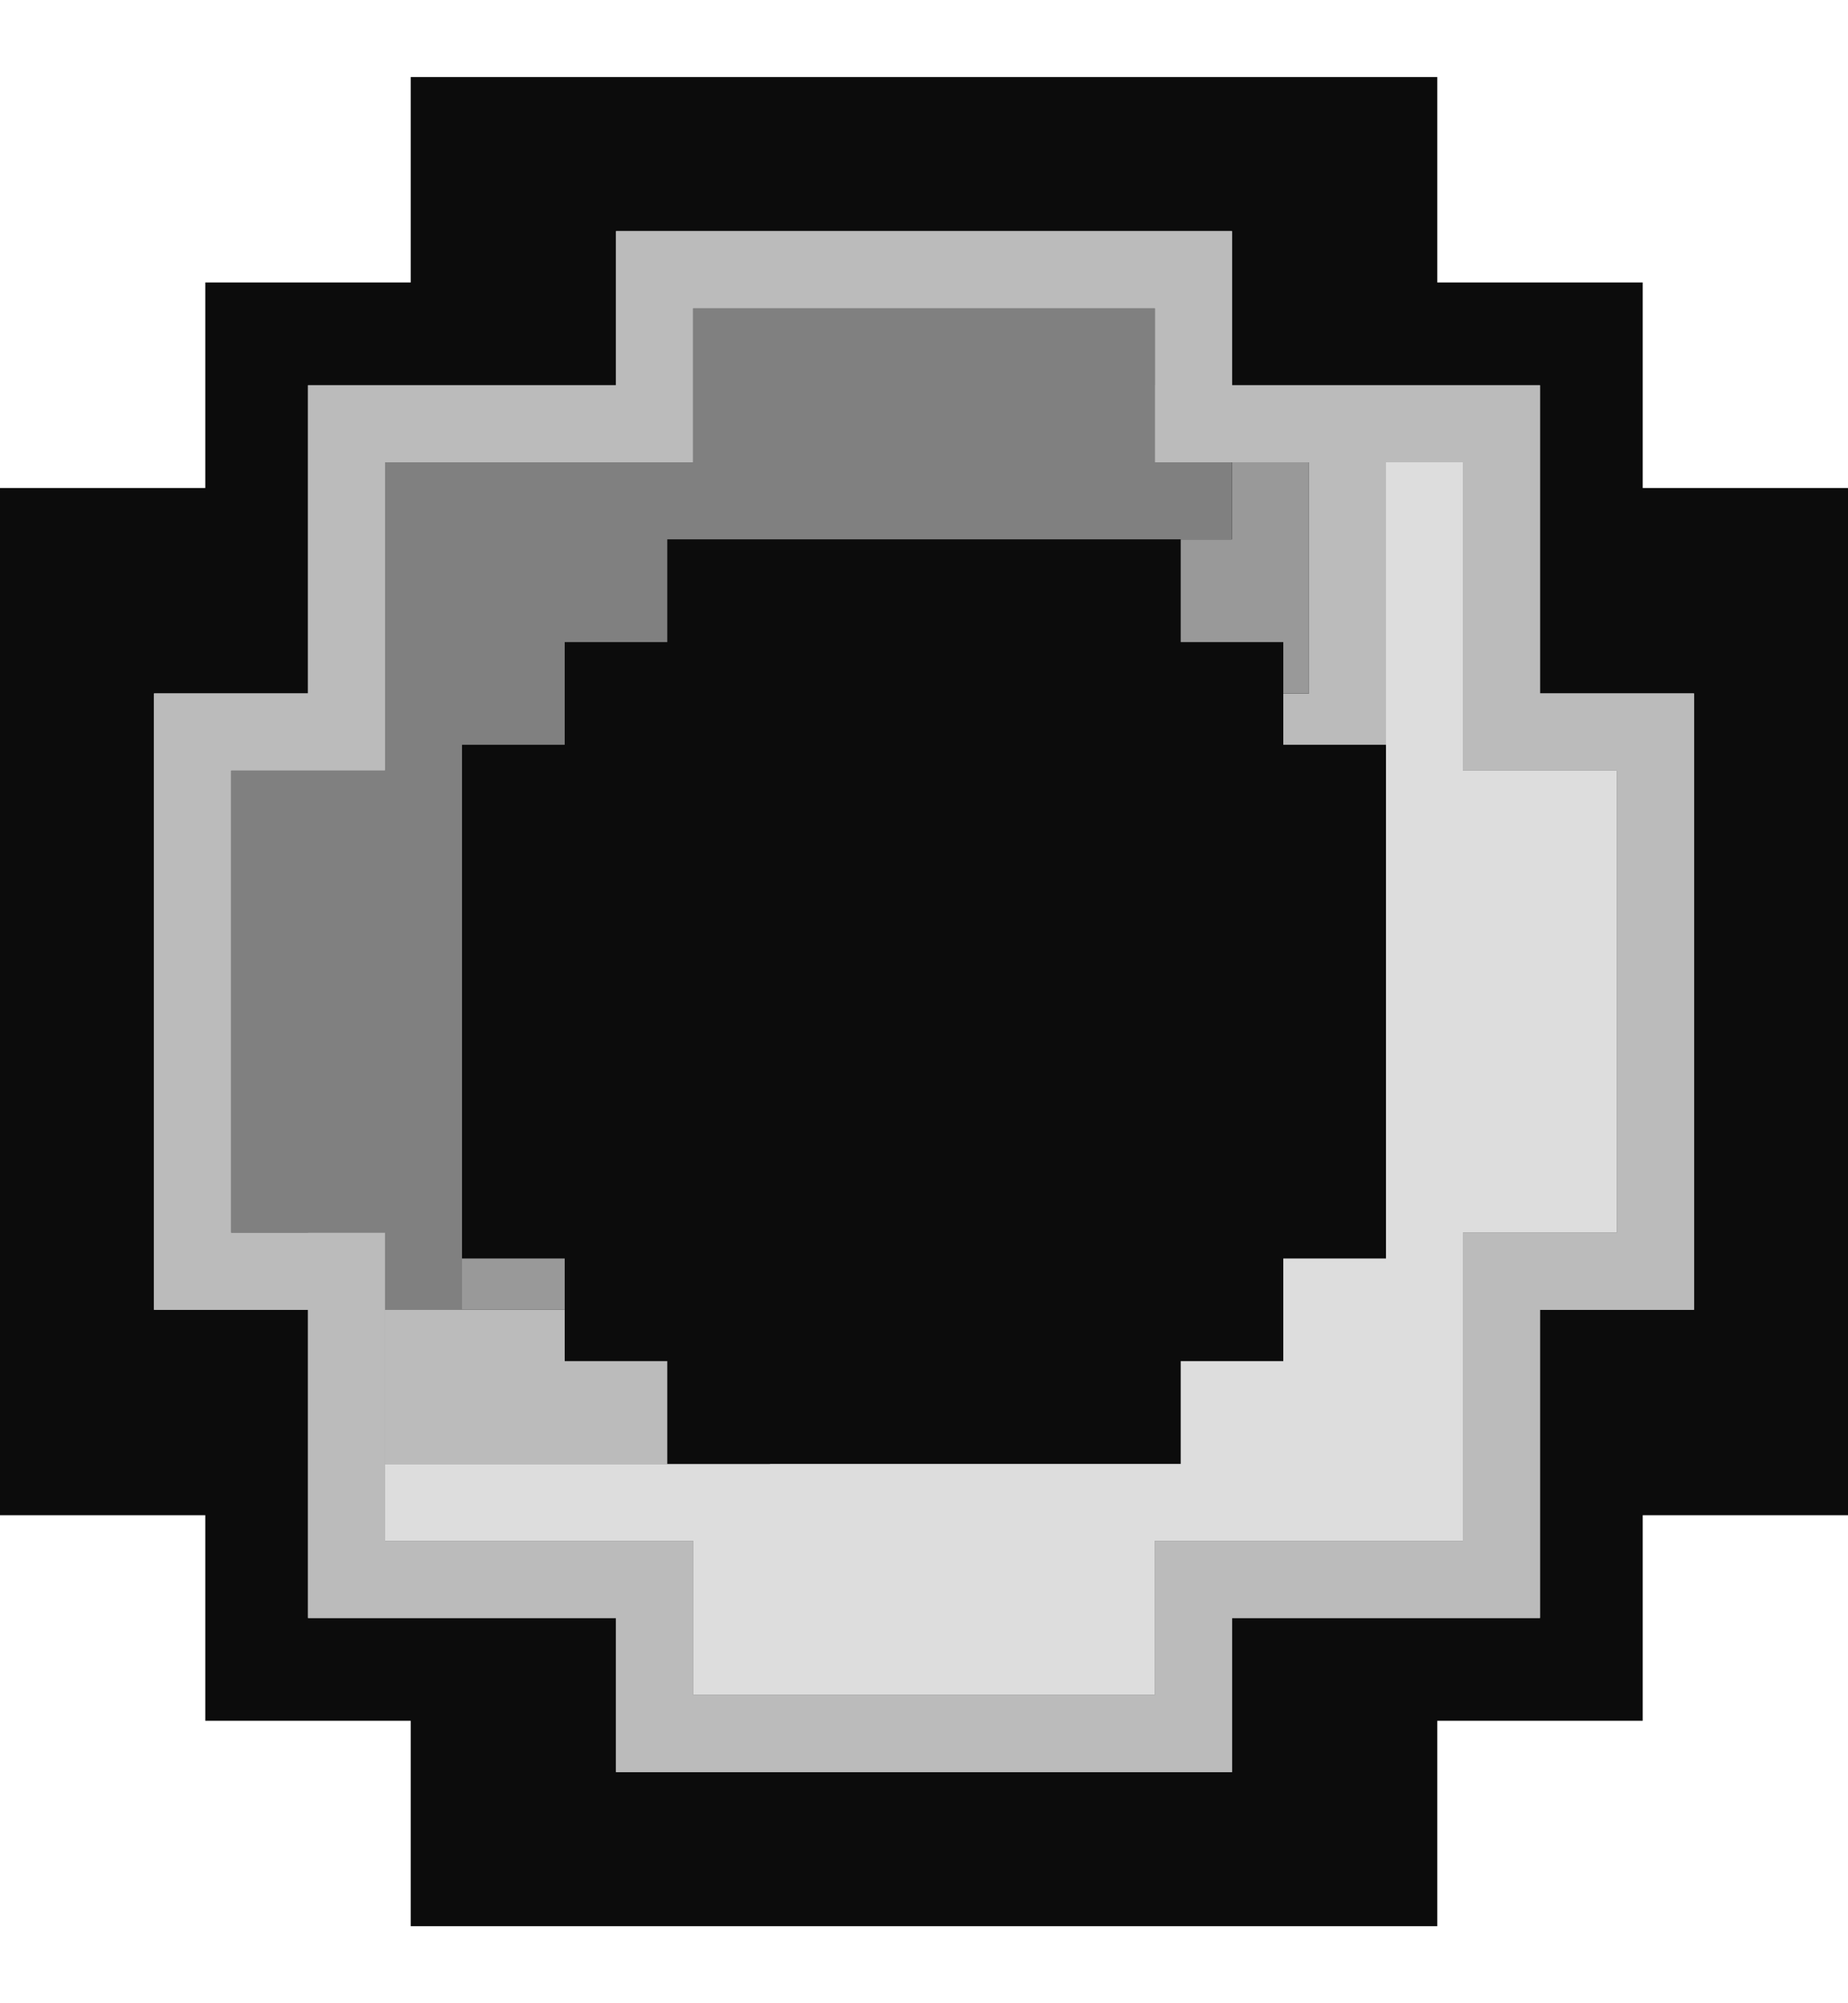 <svg xmlns="http://www.w3.org/2000/svg" width="12" height="13" viewBox="0 0 12 13" fill="none">
  <path d="M2.667 0.5H9.333V1.833H10.667L10.667 3.167H12V9.833H10.667L10.667 11.167L9.333 11.167V12.5H2.667V11.167L1.333 11.167V9.833H0V3.167H1.333V1.833H2.667V0.5Z" fill="#0C0C0C"/>
  <path d="M8 1.5H4V2.5H2V5H2.5L2.5 3L4.5 3V2H7.5V3L9.5 3V5H10.5L10.5 8H9.5V10H7.5V11H4.5V10H2.5L2.5 8H1.5L1.5 5H2L2 4.5H1V8.5H2L2 10.5H4V11.5H8V10.5H10V8.5H11V4.5H10V2.5H8V1.5Z" fill="#BBBBBB"/>
  <path d="M9 3H9.5V5H10.5V8H9.5V10H7.5V11H4.5V10H2.5V9.5H5V8.5H6V7.5H7V6.5H8V5.5H8.5V5H9V3Z" fill="#DDDDDD"/>
  <path d="M9 3H8.5V4.5H7V5.5H6V6.5H5V7.5H4V8.5H2.5V9.5H5V8.5H6V7.5H7V6.5H8V5.5H8.5V5H9V3Z" fill="#BBBBBB"/>
  <path d="M8.5 3H8V3.5H6V4.5H5V5.5H4V6.5H3V8H2.5V8.5H4V7.5H5V6.5H6V5.5H7V4.5H8.5V3Z" fill="#999999"/>
  <path d="M7.5 2H4.5V3H2.5V5H1.5V8H2V8.5H3V6.5H4V5.5H5V4.5H6V3.5H8V2.5H7.5V2Z" fill="#808080"/>
  <path d="M8 1.5H4V2.5H2V5H2.5L2.5 3L4.5 3V2H7.5V3L9.5 3V5H10.5L10.5 8H9.5V10H7.5V11H4.5V10H2.5L2.5 8H1.5L1.5 5H2L2 4.5H1V8.5H2L2 10.5H4V11.5H8V10.5H10V8.5H11V4.5H10V2.5H8V1.5Z" fill="#BBBBBB"/>
  <path d="M4.333 3.5H7.667V4.167H8.333L8.333 4.833H9V8.167H8.333L8.333 8.833L7.667 8.833V9.5H4.333V8.833L3.667 8.833V8.167H3V4.833H3.667V4.167H4.333V3.5Z" fill="#0C0C0C"/>
</svg>